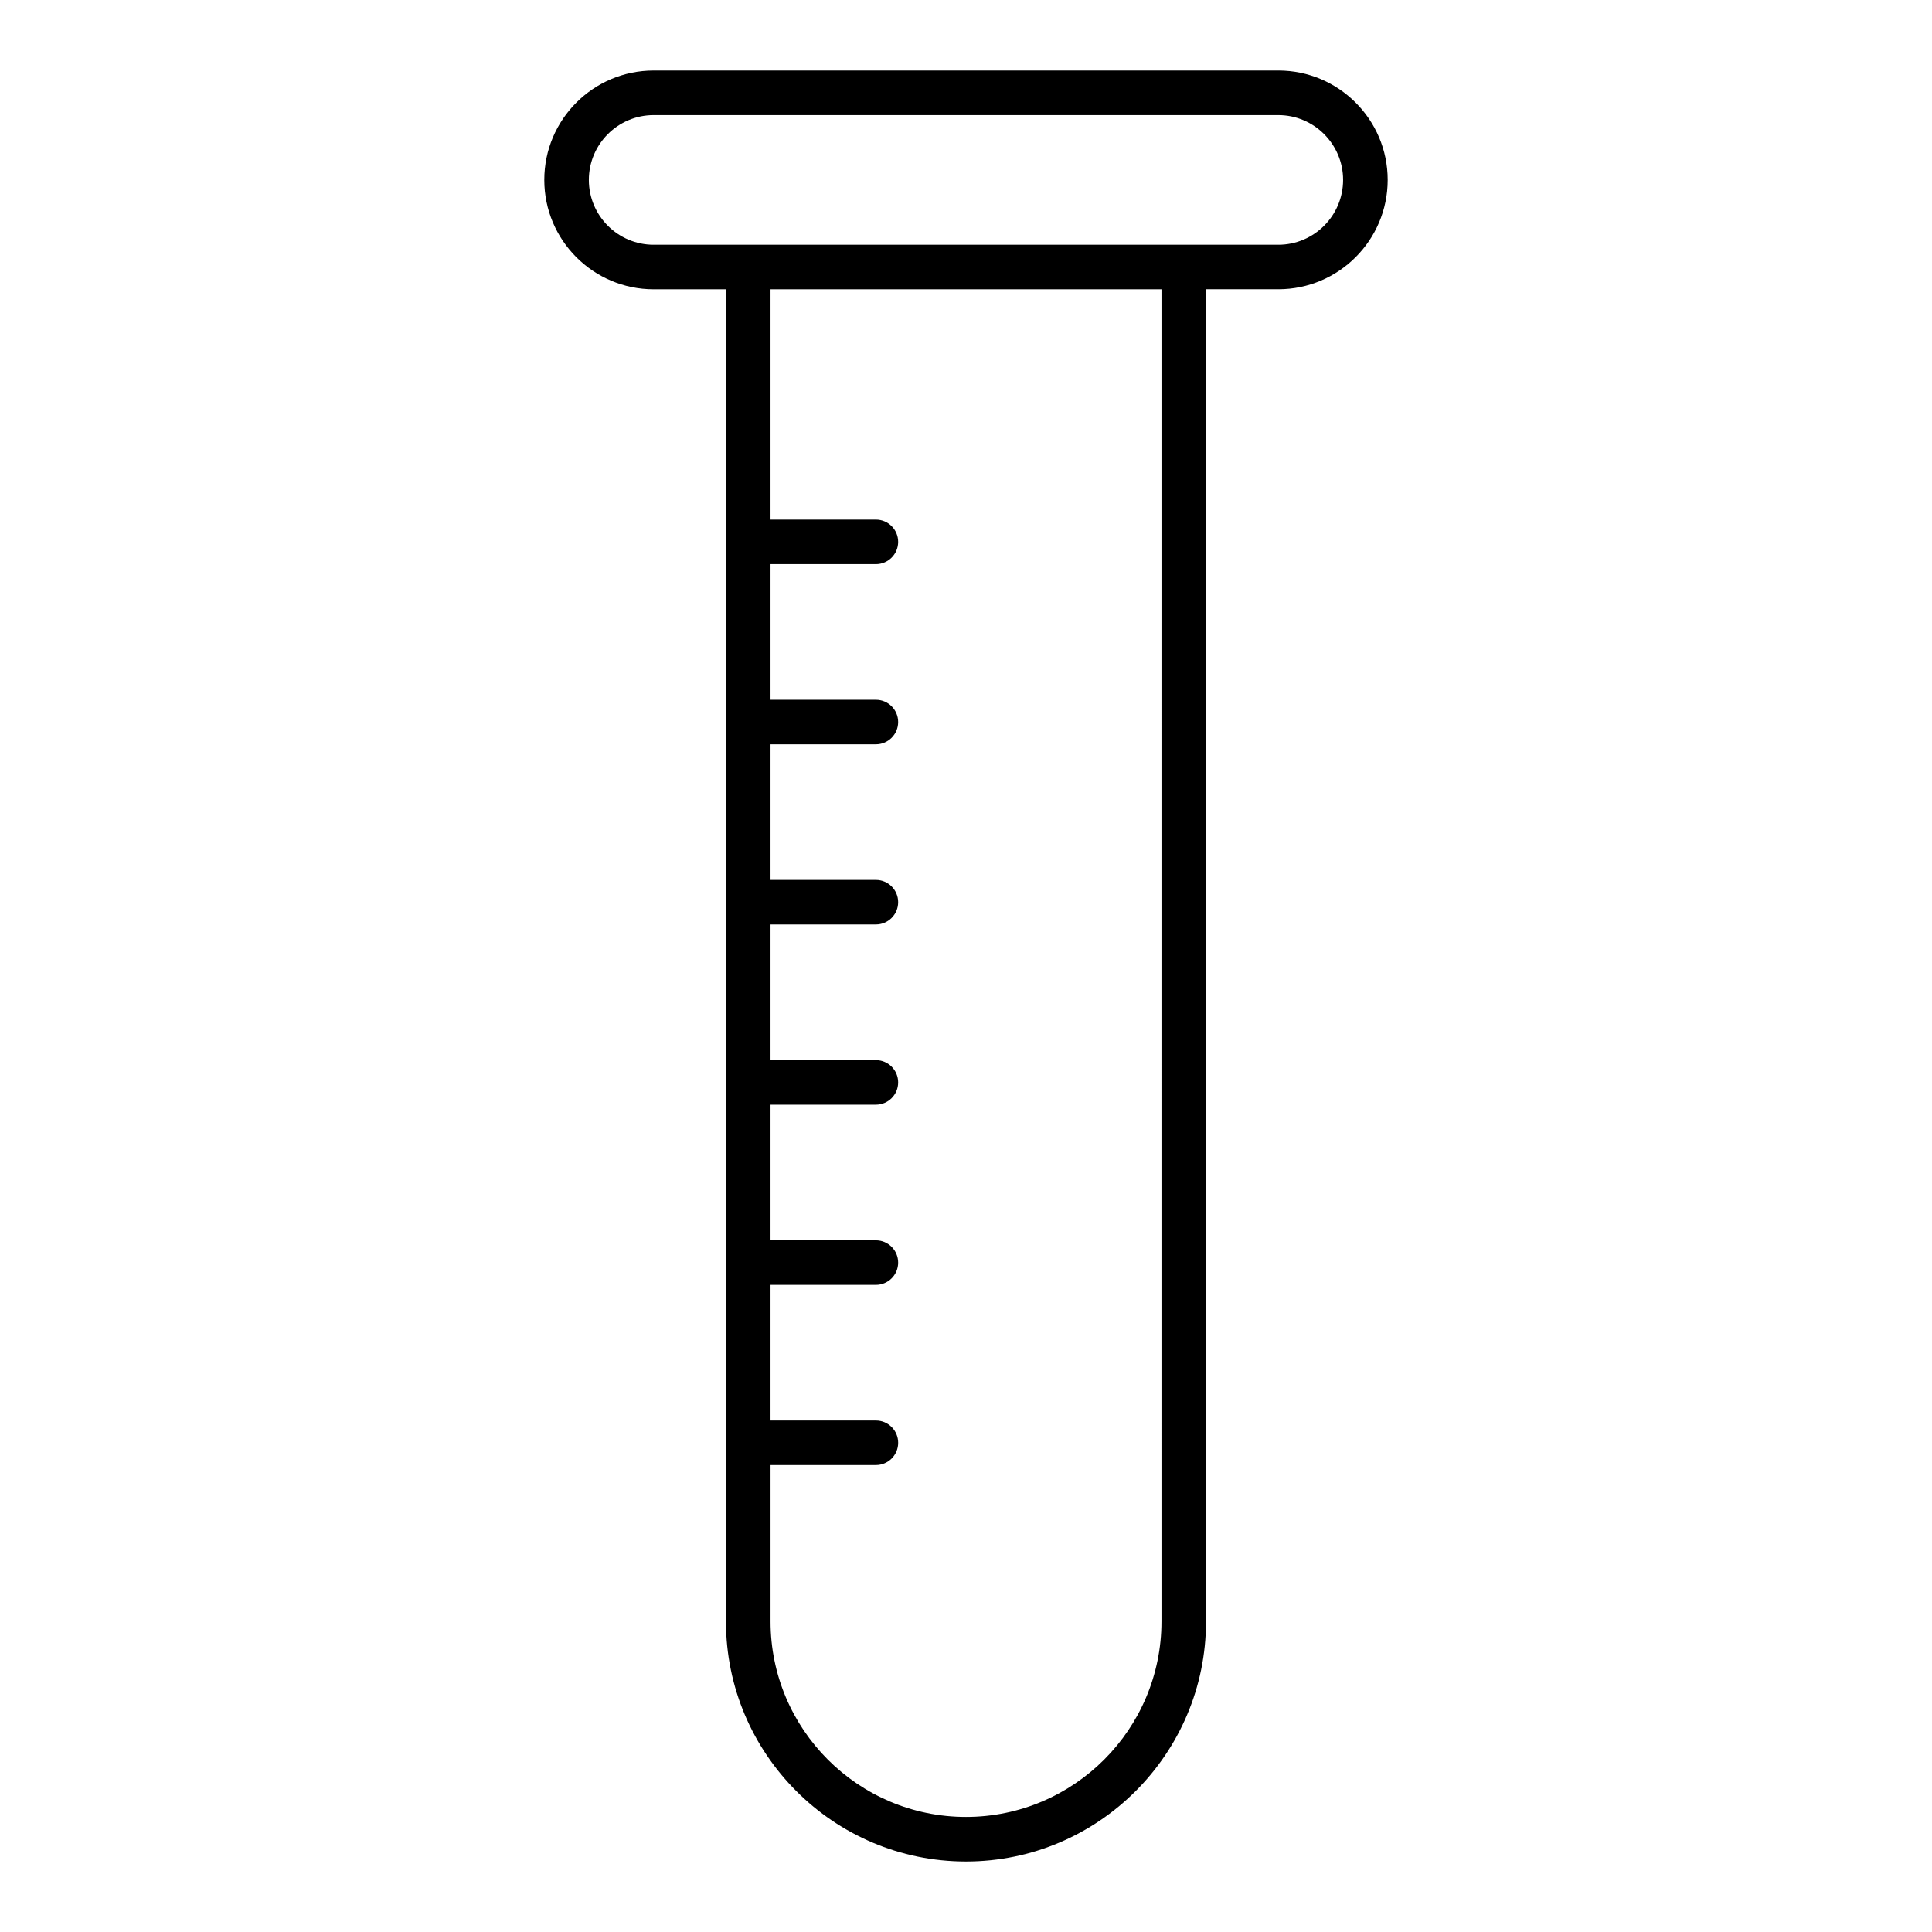 <?xml version="1.0" encoding="UTF-8"?>
<!-- Uploaded to: ICON Repo, www.iconrepo.com, Generator: ICON Repo Mixer Tools -->
<svg fill="#000000" width="800px" height="800px" version="1.1" viewBox="144 144 512 512" xmlns="http://www.w3.org/2000/svg">
 <path d="m482.78 162.69h-165.56c-15.98 0-28.977 12.996-28.977 28.984s12.996 28.992 28.977 28.992h19.168v353.05c0 35.07 28.535 63.605 63.605 63.605 35.078 0 63.613-28.535 63.613-63.605l0.004-353.06h19.168c15.973 0 28.977-13.004 28.977-28.992-0.008-15.98-13.004-28.977-28.977-28.977zm-30.977 411.02c0 28.559-23.238 51.797-51.805 51.797-28.559 0-51.797-23.238-51.797-51.797v-41.453h27.922c3.258 0 5.902-2.644 5.902-5.902 0-3.258-2.644-5.902-5.902-5.902l-27.926-0.004v-35.945h27.922c3.258 0 5.902-2.644 5.902-5.902s-2.644-5.902-5.902-5.902l-27.922-0.004v-35.945h27.922c3.258 0 5.902-2.644 5.902-5.902 0-3.258-2.644-5.902-5.902-5.902h-27.922v-35.953h27.922c3.258 0 5.902-2.644 5.902-5.902 0-3.258-2.644-5.902-5.902-5.902l-27.922-0.004v-35.938h27.922c3.258 0 5.902-2.644 5.902-5.902 0-3.258-2.644-5.902-5.902-5.902h-27.922v-35.945h27.922c3.258 0 5.902-2.644 5.902-5.902 0-3.258-2.644-5.902-5.902-5.902h-27.922v-61.027h103.61zm30.977-364.85h-165.56c-9.469 0-17.168-7.707-17.168-17.184 0-9.469 7.707-17.176 17.168-17.176h165.55c9.461 0 17.168 7.707 17.168 17.176-0.004 9.477-7.703 17.184-17.164 17.184z"/>
</svg>